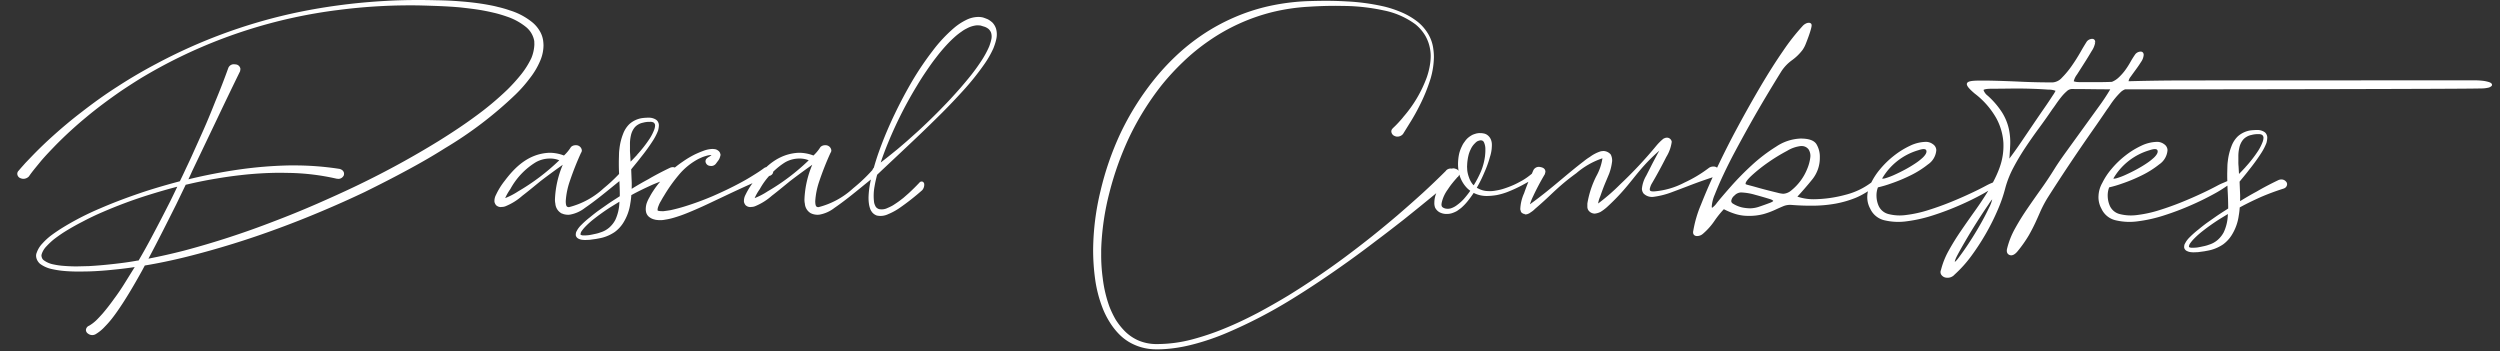 <svg xmlns="http://www.w3.org/2000/svg" viewBox="0 0 489.406 68.796" xml:space="preserve"><rect x="0" y="0" width="489.406" height="68.796" fill="#333333" stroke="none"/><path fill="#FFF" stroke="#FFF" stroke-width=".4" d="M-1207.007-2954.274a1.334 1.334 0 0 1-.5-.208l-.184-.21a1.03 1.03 0 0 1-.077-.263l-.027-.21c.005-.105.023-.21.052-.312a3.77 3.77 0 0 1 .445-.916c.36-.55.78-1.06 1.254-1.515.47-.446.967-.863 1.464-1.282a29.801 29.801 0 0 1 3.27-2.17l.155-.077a70.434 70.434 0 0 0 1.542-3.165c1.124-2.353 2.145-4.732 3.137-7.138 1.962-4.81 3.791-9.674 5.57-14.562 1.78-4.887 3.477-9.8 5.124-14.744a925.885 925.885 0 0 0 4.838-14.825.621.621 0 0 1 .63-.444l.183.026c.276.082.46.341.445.629l-.027.182a544.245 544.245 0 0 1-4.993 14.824 552.55 552.55 0 0 1-5.308 14.667c-1.856 4.89-3.764 9.727-5.8 14.51a175.548 175.548 0 0 1-3.216 7.138l-1.229 2.43a35.044 35.044 0 0 1 6.17-2.484 38.866 38.866 0 0 1 7.712-1.49c1.2-.1 2.378-.156 3.581-.156 4.055.009 8.087.599 11.974 1.752a51.857 51.857 0 0 1 7.346 2.823 55.06 55.06 0 0 1 3.5 1.831 65.304 65.304 0 0 1 3.346 2.064.648.648 0 0 1 .314.55.6.6 0 0 1-.106.366.693.693 0 0 1-.576.288.58.58 0 0 1-.339-.1.026.026 0 0 1-.027-.025v-.002a55.927 55.927 0 0 0-6.587-4 47.316 47.316 0 0 0-7.138-2.956 41.422 41.422 0 0 0-12.523-1.987c-.915 0-1.83.052-2.746.106a37.77 37.77 0 0 0-7.608 1.333 34.692 34.692 0 0 0-6.557 2.58l-.314.55a36.825 36.825 0 0 1-2.014 3.373 17.303 17.303 0 0 1-1.176 1.568 7.33 7.33 0 0 1-1.49 1.36 2.368 2.368 0 0 1-.967.338 3.437 3.437 0 0 1-.522-.052m1.333-.548c.494-.4.94-.855 1.33-1.357.392-.5.732-1.045 1.1-1.568a55.782 55.782 0 0 0 1.828-3.19 25.593 25.593 0 0 0-3.006 1.934c-.52.39-1.017.809-1.49 1.256a9.677 9.677 0 0 0-1.255 1.464c-.167.26-.3.542-.393.837l-.025.286a.557.557 0 0 0 .208.5 1.4 1.4 0 0 0 .864.185c.3-.053.585-.17.836-.342"/><g fill="#FFF"><path d="M103.682 15.367a14.855 14.855 0 0 0 2.085-3.509 7.777 7.777 0 0 0 .631-2.978 8.604 8.604 0 0 0-.08-.991 5.106 5.106 0 0 0-.758-1.98 6.33 6.33 0 0 0-1.541-1.691 12.988 12.988 0 0 0-4.212-2.184 20.933 20.933 0 0 0-2.34-.674c-.745-.2-1.534-.344-2.298-.484l-.081-.015A54.008 54.008 0 0 0 90.282.28C88.456.118 86.716.07 85.405.047L85.29.044c-3.106-.078-6.395-.06-9.55.12-3.379.185-6.528.481-9.628.905a110.46 110.46 0 0 0-9.403 1.68 104.213 104.213 0 0 0-25.997 9.68 96.678 96.678 0 0 0-7.69 4.503c-2.22 1.409-4.537 3.054-7.081 5.03-2.122 1.62-4.252 3.418-6.513 5.496a79.213 79.213 0 0 0-3.01 2.939l-1.455 1.516-.429.484a40.53 40.53 0 0 0-.89 1.022l-.102.11a.903.903 0 0 0-.16.514c.027.417.319.766.686.857.165.07.34.106.517.108a1.514 1.514 0 0 0 1.092-.494c.332-.507.75-1.028 1.16-1.543l1.258-1.534c.853-.993 1.799-1.975 2.713-2.925l.047-.05a79.519 79.519 0 0 1 6.095-5.578c1.975-1.643 4.204-3.318 6.81-5.117a139.224 139.224 0 0 1 3.674-2.37 101.29 101.29 0 0 1 3.827-2.198A98.694 98.694 0 0 1 66.297 1.948a109.3 109.3 0 0 1 13.981-.9c1.65-.005 3.253.052 4.941.11l.137.004c1.851.07 3.367.162 4.766.29l.386.044c1.417.164 2.882.333 4.268.598a41.52 41.52 0 0 1 1.996.428l.263.061a27.76 27.76 0 0 1 2.187.662 12.014 12.014 0 0 1 3.645 1.96 4.546 4.546 0 0 1 1.723 2.848l.019.65a7.86 7.86 0 0 1-.583 2.656 16.485 16.485 0 0 1-1.98 3.173 34.812 34.812 0 0 1-2.637 2.933 58.682 58.682 0 0 1-6.392 5.342c-2.038 1.505-4.314 3.03-7.158 4.802a173.507 173.507 0 0 1-15.547 8.511c-2.956 1.432-5.952 2.764-8.231 3.765a184.889 184.889 0 0 1-8.459 3.447 167.598 167.598 0 0 1-17.593 5.731 122.496 122.496 0 0 1-6.97 1.574c1.884-3.533 3.693-7.14 5.446-10.636l1.846-3.83 1.396-.32a81.291 81.291 0 0 1 4.657-.9 81.262 81.262 0 0 1 4.697-.665 70.808 70.808 0 0 1 7.83-.464l1.677.03c3.108.052 6.22.43 9.278 1.127l.281.03c.515.043.97-.272 1.163-.737l.02-.268c0-.46-.375-.843-.94-.951a57.856 57.856 0 0 0-9.116-.67h-.687c-3.223.068-6.48.332-9.677.784-3.37.48-6.748 1.13-10.05 1.936.286-.595.533-1.132.748-1.625l3.115-6.524c.575-1.199 1.147-2.398 1.72-3.597a868.742 868.742 0 0 1 4.543-9.422l.061-.432a1.013 1.013 0 0 0-.912-.895l-.31-.03a1.164 1.164 0 0 0-1.136.687 139.556 139.556 0 0 1-2.575 6.632c-1.437 3.63-2.103 5.11-3.432 8.058l-.82 1.82c-.448 1.015-.93 2.054-1.517 3.274-.344.761-.734 1.58-1.16 2.438-2.387.63-4.665 1.294-6.774 1.976-3.303 1.1-6.155 2.174-8.715 3.283a54.451 54.451 0 0 0-8.018 4.17c-.565.376-1.204.802-1.801 1.258a12.73 12.73 0 0 0-1.584 1.474A4.943 4.943 0 0 0 7.2 49.432c-.093.21-.14.431-.137.667.008.168.037.336.087.502.129.406.366.767.705 1.058.678.49 1.435.827 2.248 1.003a18.07 18.07 0 0 0 2.465.383c.903.08 1.88.117 2.992.117l1.905-.03a64.784 64.784 0 0 0 4.836-.348 73.724 73.724 0 0 0 4.072-.504l-1.958 3.151a41.04 41.04 0 0 1-2.08 3.06 40.568 40.568 0 0 1-2.26 2.906l-.107.118c-.373.412-.759.839-1.167 1.23a7.674 7.674 0 0 1-1.36 1.02l-.101.041a.975.975 0 0 0-.52.786.882.882 0 0 0 .32.656l.006-.007c.253.23.58.355.922.355h.013a1.33 1.33 0 0 0 .698-.21 7.974 7.974 0 0 0 1.761-1.457c.477-.484.93-.998 1.348-1.529.824-1.046 1.528-2.101 2.179-3.094 1.436-2.22 2.71-4.464 3.77-6.37l.51-.96c2.644-.44 5.306-.994 8.135-1.694a172.576 172.576 0 0 0 17.947-5.551c2.812-1.03 5.624-2.14 8.595-3.396a201.673 201.673 0 0 0 8.368-3.745c3.178-1.57 5.727-2.88 8.02-4.121 2.86-1.528 5.388-2.992 7.72-4.47a76.365 76.365 0 0 0 13.793-10.505 26.238 26.238 0 0 0 2.757-3.127zM34.706 36.552a197.86 197.86 0 0 1-1.394 2.883l-.619 1.211a293.469 293.469 0 0 1-2.769 5.32 121.66 121.66 0 0 1-2.786 5.023 2.276 2.276 0 0 1-.299.034c-1.364.252-2.81.457-4.69.663a83.754 83.754 0 0 1-4.728.406l-2.387.06c-.812 0-1.597-.03-2.34-.087a14.331 14.331 0 0 1-2.285-.315 4.64 4.64 0 0 1-1.833-.798 1.053 1.053 0 0 1-.401-.595 1.4 1.4 0 0 1-.064-.308c.009-.117.03-.234.063-.342.19-.558.51-1.076.933-1.502.45-.485.939-.946 1.448-1.362a32.879 32.879 0 0 1 1.732-1.236 46.331 46.331 0 0 1 3.827-2.19 52.271 52.271 0 0 1 4.045-1.934 90.866 90.866 0 0 1 8.595-3.213c2.259-.709 4.167-1.26 5.952-1.718zM17.304 65.049h.012l-.121.133.11-.133zM194.277 4.415a4.689 4.689 0 0 0-.892-.636 11.12 11.12 0 0 0-.943-.355 3.914 3.914 0 0 0-1.064-.104c-.785.032-1.57.24-2.264.601-.812.401-1.576.9-2.27 1.481a28.31 28.31 0 0 0-4.311 4.61 58.435 58.435 0 0 0-3.905 5.77 87.668 87.668 0 0 0-3.444 6.472 76.591 76.591 0 0 0-2.949 6.955l-.295.822a51.826 51.826 0 0 0-.877 2.801 1.28 1.28 0 0 0-.282.46c-.004.004-.01.005-.014.01a32.298 32.298 0 0 1-3.743 3.55 15.716 15.716 0 0 1-6.787 3.7.667.667 0 0 1-.366-.09c-.103-.051-.276-.265-.277-1.086.086-1.323.35-2.627.784-3.879a57.324 57.324 0 0 1 2.244-5.66l.063-.05.064-.337-.006-.042a1.132 1.132 0 0 0-1.2-.978 1.282 1.282 0 0 0-.895.32l-.05.058a8.124 8.124 0 0 1-1.355 1.637 7.833 7.833 0 0 0-2.868-.538h-.012c-2.681.12-4.73 1.321-6.344 2.808a1.17 1.17 0 0 0-.473.213c-.725.55-1.525 1.044-2.3 1.523a38.34 38.34 0 0 1-2.456 1.41c-1.527.823-3.235 1.645-5.22 2.513a56.915 56.915 0 0 1-5.479 2.02 34.26 34.26 0 0 1-2.818.747c-.488.084-.94.143-1.36.198h-.348c-.235.003-.49-.02-.72-.077a.404.404 0 0 1-.083-.033l-.035-.108c.003-.262.06-.517.175-.777a4.75 4.75 0 0 1 .484-.992c.182-.332.37-.676.597-1.02a30.077 30.077 0 0 1 2.824-3.999 12.746 12.746 0 0 1 4.007-3.263l.634-.286a6.7 6.7 0 0 1 .672-.227 4.094 4.094 0 0 1 1.179-.22c-.21.193-.446.352-.703.475l-.326.286a.893.893 0 0 0-.16.528.976.976 0 0 0 .542.76c.175.068.36.104.539.105.358.022.704-.137.94-.422l.45-.604c.184-.234.316-.5.39-.79l.093-.355-.053-.198a1.01 1.01 0 0 0-.432-.641 1.301 1.301 0 0 0-.695-.287 3.23 3.23 0 0 0-.547-.031 5.585 5.585 0 0 0-1.702.39c-.483.171-.935.372-1.372.565l-.059.027c-.886.43-1.742.935-2.538 1.496a22.76 22.76 0 0 0-1.56 1.156c-.121-.038-.244-.078-.37-.075a1.426 1.426 0 0 0-.61.142c-1.66.8-2.993 1.503-4.187 2.208a59.542 59.542 0 0 0-3.281 1.897c.013-.383.013-.758.012-1.128l-.108-2.689c.228-.286.46-.568.692-.85.398-.483.81-.984 1.18-1.48a36.733 36.733 0 0 0 2.448-3.389c.369-.581.683-1.2.943-1.864.092-.333.146-.674.16-1.024a1.319 1.319 0 0 0-.133-.595 1.168 1.168 0 0 0-.487-.557 2.572 2.572 0 0 0-1.3-.356 9.797 9.797 0 0 0-1.414.091 4.836 4.836 0 0 0-2.418 1.143 5.173 5.173 0 0 0-1.236 1.89c-.38.96-.627 1.968-.737 2.985a8.107 8.107 0 0 0-.08.987l-.037 1.4v.55c0 .66.022 1.318.05 1.97a32.466 32.466 0 0 1-3.011 2.798 15.716 15.716 0 0 1-6.787 3.7.666.666 0 0 1-.366-.088c-.103-.052-.276-.265-.276-1.087.085-1.32.349-2.624.783-3.878.646-1.92 1.4-3.825 2.243-5.66l.064-.05.064-.338-.005-.042a1.13 1.13 0 0 0-1.2-.978 1.282 1.282 0 0 0-.895.32l-.051.058a8.107 8.107 0 0 1-1.354 1.637 7.834 7.834 0 0 0-2.87-.538h-.011c-4.198.188-6.856 3.02-8.7 5.461a14.036 14.036 0 0 0-1.733 2.793 2.513 2.513 0 0 0-.289 1.375c.053.211.144.407.3.615.31.303.75.437 1.131.362.303-.003.594-.069.859-.193a11.494 11.494 0 0 0 3.17-2.003c.935-.715 1.858-1.471 2.75-2.203l.818-.67a137.306 137.306 0 0 1 3.781-2.788l.562-.404a19.229 19.229 0 0 0-1.527 6.69c-.014.323.013.648.076.93.057.84.564 1.59 1.322 1.955l.102-.21-.08.21c.376.144.77.218 1.194.218h.021l.327-.032a6.657 6.657 0 0 0 2.91-1.317c1.899-1.3 3.693-2.763 5.43-4.178.446-.364.878-.715 1.309-1.062.042.89.079 1.745.079 2.6v.354a95.35 95.35 0 0 1-.714.46 70.77 70.77 0 0 0-1.53 1.004l-1.863 1.307c-.631.45-1.232.94-1.756 1.369-.581.451-1.139.945-1.653 1.463-.27.26-.511.547-.729.872l-.287.514c-.051.162-.08.33-.09.514l.01.185a.978.978 0 0 0 .593.658c.232.112.48.18.738.198v-.003c.162.02.325.03.489.03l.104-.001.783-.032 1.273-.175c.136-.028.271-.053.407-.077.287-.053.575-.106.862-.185a7.96 7.96 0 0 0 2.361-1.085 6.572 6.572 0 0 0 1.626-1.72 9.619 9.619 0 0 0 1.441-3.923c.095-.524.159-1.056.19-1.584 1.456-.804 2.96-1.504 4.106-2.024.507-.22 1.027-.419 1.546-.62-.51.603-.987 1.234-1.416 1.9-.24.36-.462.74-.651 1.11a6.661 6.661 0 0 0-.596 1.278 3.964 3.964 0 0 0-.161 1.022c-.006.175.007.35.037.508.053.394.244.759.544 1.03.328.282.724.48 1.123.566.186.059.379.091.573.098.154.022.31.034.46.034l.07-.001a4.4 4.4 0 0 0 .948-.091 12.498 12.498 0 0 0 1.63-.355 26.925 26.925 0 0 0 2.912-1.023c1.955-.794 3.811-1.666 5.366-2.413.73-.342 1.457-.686 2.184-1.03a247.052 247.052 0 0 1 5.055-2.33 14.026 14.026 0 0 0-1.389 2.304c-.218.406-.32.864-.288 1.373.052.21.143.406.3.616.31.303.748.437 1.13.362.303-.003.595-.069.86-.193a11.494 11.494 0 0 0 3.17-2.003c.937-.716 1.86-1.474 2.755-2.207l.814-.665a136.985 136.985 0 0 1 3.793-2.798l.549-.395a19.234 19.234 0 0 0-1.527 6.69c-.014.325.014.65.076.93.057.84.564 1.59 1.322 1.955l.105-.217-.084.216a3.28 3.28 0 0 0 1.195.219h.021l.327-.032a6.645 6.645 0 0 0 2.91-1.317c1.898-1.3 3.693-2.763 5.43-4.178.58-.474 1.143-.93 1.701-1.376-.103.477-.196.95-.273 1.429a17.26 17.26 0 0 0-.181 1.836 8.19 8.19 0 0 0 .103 1.688c.048.25.114.5.199.75.082.221.192.43.326.62l.211-.147.001.001-.206.155c.241.322.567.567.98.72a3.446 3.446 0 0 0 2.239-.276 11.72 11.72 0 0 0 2.222-1.211 47.764 47.764 0 0 0 4.382-3.438l.068-.067a1.62 1.62 0 0 0 .286-.516c.076-.214.104-.445.082-.675a.563.563 0 0 0-.323-.447l-.064-.02a.547.547 0 0 0-.552.21c-.658.697-1.34 1.37-2.076 2.054l-1.044.915-.11.086c-.315.246-.626.489-.937.708-.348.244-.707.484-1.043.695a8.542 8.542 0 0 1-1.021.496 2.506 2.506 0 0 1-1.703.219 1.345 1.345 0 0 1-.59-.412 2.967 2.967 0 0 1-.218-.444 2.104 2.104 0 0 1-.141-.542 10.003 10.003 0 0 1 .097-3.02c.116-.702.282-1.454.507-2.297 1.21-1.149 2.417-2.28 3.621-3.411 1.587-1.49 3.17-2.978 4.759-4.494 1.309-1.249 2.693-2.6 4.234-4.13l.137-.138a125.659 125.659 0 0 0 4.072-4.28 50.873 50.873 0 0 0 4.074-5.067 19.183 19.183 0 0 0 1.86-3.225 13.8 13.8 0 0 0 .273-.747c.14-.403.25-.82.333-1.244a4.069 4.069 0 0 0-.101-1.91 3.113 3.113 0 0 0-.694-1.151zM150.27 37.464a14.03 14.03 0 0 1-2.538 1.321c.266-.613.601-1.2 1.007-1.766a13.901 13.901 0 0 1 1.803-2.548c.05-.02.098-.044.148-.064h.072l.271-.167a.83.83 0 0 0 .33-.624c.724-.696 1.505-1.334 2.366-1.859a5.618 5.618 0 0 1 2.757-.721h.01a4.66 4.66 0 0 1 1.822.342 41.933 41.933 0 0 1-8.036 6.078l-.012.008zm27.322-9.885-.51.439c-.538.464-1.073.926-1.61 1.37l-.004-.004a115.49 115.49 0 0 1-3.054 2.43c.08-.25.161-.495.245-.74.166-.48.344-.956.533-1.462a79.872 79.872 0 0 1 6.319-12.84 53.819 53.819 0 0 1 1.823-2.851c.601-.886 1.247-1.817 1.903-2.643a33.596 33.596 0 0 1 1.97-2.364 23.145 23.145 0 0 1 2.025-1.969c.326-.271.667-.528 1.024-.769.31-.231.643-.433 1.004-.606a5.138 5.138 0 0 1 1.873-.603 4.677 4.677 0 0 1 .835.034l.837.258c.257.102.497.241.703.403.218.197.39.444.493.697.123.377.156.784.098 1.17a7.085 7.085 0 0 1-.286 1.085l-.155.453c-.45 1.038-1 2.04-1.63 2.978a40.256 40.256 0 0 1-1.923 2.66c-.666.84-1.363 1.657-2.034 2.445-.68.773-1.374 1.542-2.059 2.287a74.6 74.6 0 0 1-1.454 1.52l-.62.64a116.067 116.067 0 0 1-4.222 4.081l-2.124 1.9zm-76.157 9.885a13.97 13.97 0 0 1-2.539 1.32 9.674 9.674 0 0 1 1.007-1.765 13.914 13.914 0 0 1 4.99-5.262 5.618 5.618 0 0 1 2.757-.721h.01a4.645 4.645 0 0 1 1.823.342 41.932 41.932 0 0 1-8.037 6.078l-.011.008zm12.288 8.518a.145.145 0 0 1-.083-.065v-.065c.02-.197.085-.39.182-.547.19-.276.4-.54.62-.783.478-.507.993-.987 1.532-1.426a41.9 41.9 0 0 1 3.617-2.59l1.678-1.025c-.005.043-.01.087-.017.131a8.62 8.62 0 0 1-.805 3.45 5.33 5.33 0 0 1-1.122 1.438 4.699 4.699 0 0 1-1.778.994 6.8 6.8 0 0 1-1.109.31c-.3.067-.747.165-1.154.227-.28.033-.564.052-.838.056h-.3a1.014 1.014 0 0 1-.423-.105zm13.543-22.132.09-.003c.211 0 .417.05.582.134.188.13.302.343.304.56-.01.29-.067.575-.173.845a9.153 9.153 0 0 1-.847 1.691 24.68 24.68 0 0 1-2.523 3.232l.19.175.006.016-.19-.174-.051.056c-.404.437-.79.856-1.209 1.262l-.084-1.488a7.53 7.53 0 0 1-.037-.93v-.934a7.24 7.24 0 0 1 .184-1.769 3.74 3.74 0 0 1 .707-1.54 2.58 2.58 0 0 1 .695-.59c.291-.181.609-.307.962-.375a4.887 4.887 0 0 1 1.11-.167h.284zm1.463 18.961v.001h.001l-.002.011v-.012zM487.83 16.516c-.054-.21-.285-.331-.501-.42a6.584 6.584 0 0 0-1.571-.308 13.906 13.906 0 0 0-1.659-.06c-3.27 0-55.69.01-58.679.028-2.983.021-5.919.07-8.727.147.052-.325.192-.628.422-.897.31-.436.647-.9 1.01-1.395.362-.491.705-.995 1.011-1.482.288-.394.466-.859.516-1.37 0-.237-.07-.416-.21-.531-.137-.116-.324-.152-.55-.111a1.375 1.375 0 0 0-.875.493c-.34.483-.66.99-.948 1.507a16.18 16.18 0 0 1-1.026 1.604c-.372.511-.796.989-1.26 1.423a4.222 4.222 0 0 1-1.354.88 66.41 66.41 0 0 1-2.782.056h-3.344a8.17 8.17 0 0 1-.68-.027 2.689 2.689 0 0 1-.594-.115c-.036-.008-.061-.041-.069-.017.11-.474.317-.91.627-1.314l1.44-2.258a69.092 69.092 0 0 0 1.431-2.335c.356-.506.6-1.097.705-1.708l-.246-.043h.246c0-.238-.07-.417-.21-.533-.14-.115-.328-.15-.551-.109a1.392 1.392 0 0 0-.88.501 43.194 43.194 0 0 0-1.252 2.092c-.513.9-1.085 1.802-1.699 2.68a17.23 17.23 0 0 1-1.926 2.319 2.666 2.666 0 0 1-1.826.921c-2.16 0-4.315-.05-6.405-.148-2.1-.099-4.209-.169-6.273-.208h-1.633c-1.764 0-2.182.199-2.358.393a.427.427 0 0 0-.116.333c.026.26.222.7 1.54 1.814a15.82 15.82 0 0 1 4.208 4.79 11.524 11.524 0 0 1 1.408 4.845c.073 1.64-.17 3.255-.725 4.802-.359 1.022-.819 2.004-1.324 2.964-.098.041-.175.078-.281.121-.369.153-.73.326-1.074.515a57.87 57.87 0 0 1-2.903 1.448 78.83 78.83 0 0 1-3.994 1.747 55.8 55.8 0 0 1-4.453 1.595 23.79 23.79 0 0 1-4.275.94 8.914 8.914 0 0 1-3.44-.174 2.887 2.887 0 0 1-1.964-1.633 4.997 4.997 0 0 1-.407-1.842 4.416 4.416 0 0 1 .28-1.757c.835-.19 1.664-.433 2.46-.72a31.471 31.471 0 0 0 3.84-1.586c1.249-.6 2.43-1.34 3.491-2.185a3.67 3.67 0 0 0 1.633-2.804 1.44 1.44 0 0 0-.645-1.144 2.276 2.276 0 0 0-1.382-.47c-.008 0-.017 0-.025.002a7.418 7.418 0 0 0-3.097.766 16.055 16.055 0 0 0-3.122 1.931 17.833 17.833 0 0 0-2.681 2.59 13.138 13.138 0 0 0-1.772 2.67 14.068 14.068 0 0 1-5.026 2.395 24.573 24.573 0 0 1-6.307.879 9.97 9.97 0 0 1-3.135-.51 68.337 68.337 0 0 0 2.897-3.35 6.686 6.686 0 0 0 1.496-4.31 4.785 4.785 0 0 0-.663-2.61c-.471-.74-1.483-1.1-3.104-1.1h-.001a9.198 9.198 0 0 0-4.792 1.586c-1.7 1.06-3.31 2.29-4.783 3.653a55.456 55.456 0 0 0-4.102 4.176c-1.217 1.382-2.122 2.444-2.703 3.171a3.897 3.897 0 0 1-.907.945.574.574 0 0 1-.061.039 1.129 1.129 0 0 1-.04-.34 7.217 7.217 0 0 1 .608-2.304 63.43 63.43 0 0 1 1.626-3.756 96.328 96.328 0 0 1 2.366-4.708c.9-1.686 1.868-3.453 2.875-5.251a235.227 235.227 0 0 1 3.108-5.368 315.166 315.166 0 0 1 3.066-5.037 8.166 8.166 0 0 1 2.035-2.125 9.729 9.729 0 0 0 2.083-2.022c.267-.384.488-.803.65-1.24.209-.519.405-1.04.587-1.557.183-.517.33-.983.434-1.386.154-.587.131-.787.022-.949-.122-.138-.365-.274-.824-.131a2.078 2.078 0 0 0-.878.604 42.083 42.083 0 0 0-3.793 4.837c-1.419 2.05-2.9 4.383-4.405 6.934a241.46 241.46 0 0 0-4.517 8.026 165.755 165.755 0 0 0-4 7.905 1.103 1.103 0 0 0-.752-.222h-.007a1.47 1.47 0 0 0-.872.285 25.259 25.259 0 0 1-4.748 2.848 15.352 15.352 0 0 1-5.996 1.738c-.7 0-.805-.118-.81-.47.068-.321.175-.632.312-.91a91.982 91.982 0 0 0 2.922-5.357 7.51 7.51 0 0 0 1.067-2.938l.006-.043-.008-.044c-.094-.465-.535-.797-.963-.755a.653.653 0 0 0-.338.065 1.12 1.12 0 0 0-.37.168c-.464.388-.898.818-1.29 1.282a82.949 82.949 0 0 1-7.085 7.579 38.915 38.915 0 0 1-3.93 3.463c-.137.112-.28.219-.43.317.078-.475.217-.941.418-1.398.603-1.713.74-2.04 1.196-3.123.143-.34.316-.75.548-1.312.293-.795.49-1.626.586-2.486a2.633 2.633 0 0 0-.252-1.222l-.037-.059a1.945 1.945 0 0 0-1.338-.668 3.12 3.12 0 0 0-.647.071 7.21 7.21 0 0 0-2.107 1.098c-.408.248-.8.528-1.161.826-1.565 1.196-2.985 2.385-4.36 3.534-1.876 1.57-3.81 3.189-6.196 4.902.177-.556.396-1.1.655-1.626a48.315 48.315 0 0 1 2.267-4.269l.113-.451c0-.816-.817-.928-1.233-.984a1.207 1.207 0 0 0-1.12.646c-.109.24-.195.46-.298.694-.592.492-1.212.951-1.89 1.337-.513.282-1.044.574-1.599.825-.571.258-1.163.489-1.764.688a9.993 9.993 0 0 1-1.823.454 5.96 5.96 0 0 1-1.229.111l-.594-.028a4.253 4.253 0 0 1-1.63-.503 2.062 2.062 0 0 1-.255-.13 26.37 26.37 0 0 0 1.486-3.006c.437-.967.8-1.975 1.074-2.98.177-.525.296-1.07.355-1.631l.037-.568v-.227a2.56 2.56 0 0 0-.167-.964 2.049 2.049 0 0 0-.738-.963 1.75 1.75 0 0 0-.741-.3 3.156 3.156 0 0 0-.544-.063h-.18a1.223 1.223 0 0 0-.367.029 1.41 1.41 0 0 0-.356.067 5.81 5.81 0 0 0-.656.22 4.75 4.75 0 0 0-.972.653c-.246.23-.464.49-.632.751a3.51 3.51 0 0 0-.485.798 6.848 6.848 0 0 0-.593 1.633 10.282 10.282 0 0 0-.195 1.879c0 .452.036.908.106 1.355a.945.945 0 0 0-.541-.378 1.356 1.356 0 0 0-.515-.108h-.013c-.083 0-.158.04-.239.057-.053-.007-.107-.021-.16-.022a1.277 1.277 0 0 0-.953.364l-.077.105a146.909 146.909 0 0 1-4.549 4.352 256.425 256.425 0 0 1-4.778 4.22l-.075.066a213.168 213.168 0 0 1-5.046 4.17 209.834 209.834 0 0 1-5.27 4.054 155.679 155.679 0 0 1-11.107 7.525 135.256 135.256 0 0 1-5.95 3.386c-2.333 1.22-4.342 2.166-6.322 2.978a50.585 50.585 0 0 1-6.726 2.278 26.935 26.935 0 0 1-6.427.863h-.713a8.975 8.975 0 0 1-3.283-.731 8.769 8.769 0 0 1-2.579-1.774 13.513 13.513 0 0 1-1.826-2.317 18.944 18.944 0 0 1-1.234-2.598 25.084 25.084 0 0 1-1.277-5.492 33.041 33.041 0 0 1-.301-4.721l-.001-.894a51.047 51.047 0 0 1 1.626-11.163 60.563 60.563 0 0 1 3.893-10.853c1.724-3.592 3.848-7 6.312-10.128a47.738 47.738 0 0 1 4.232-4.586 39.827 39.827 0 0 1 4.983-4.068 37.883 37.883 0 0 1 12.407-5.644 39.211 39.211 0 0 1 7.176-1.066 81.77 81.77 0 0 1 5.334-.174l2.048.029c2.443.056 4.892.346 7.285.864 2.243.435 4.4 1.382 6.23 2.732a8.325 8.325 0 0 1 1.952 2.275c.462.821.77 1.71.92 2.644.074.425.11.859.11 1.288-.002.49-.039.986-.111 1.472a14.3 14.3 0 0 1-.67 2.73 24.695 24.695 0 0 1-4.523 7.649c-.275.368-.613.737-.94 1.094l-.068.075c-.337.369-.712.744-1.113 1.115l-.111.139a.757.757 0 0 0-.174.508c.037.412.316.76.68.877.164.077.338.12.52.112.394.002.82-.178 1.1-.528l1.634-2.64a38.884 38.884 0 0 0 1.49-2.684 33.84 33.84 0 0 0 2.26-5.496 15.9 15.9 0 0 0 .654-4.19 11.054 11.054 0 0 0-.114-1.596 7.562 7.562 0 0 0-.944-2.853 8.857 8.857 0 0 0-2.114-2.482 14.046 14.046 0 0 0-3.022-1.802 21.9 21.9 0 0 0-3.464-1.176A41.751 41.751 0 0 0 263.64.277a68.183 68.183 0 0 0-4.27-.117c-1.02 0-2.07.027-3.125.054l-.152.004a43.331 43.331 0 0 0-7.488.934 37.614 37.614 0 0 0-7.038 2.277 38.831 38.831 0 0 0-6.192 3.386 40.376 40.376 0 0 0-5.238 4.202 46.063 46.063 0 0 0-4.354 4.753 53.508 53.508 0 0 0-6.488 10.432 58.02 58.02 0 0 0-3.85 11.153 50.51 50.51 0 0 0-1.45 11.456 42.096 42.096 0 0 0 .382 5.774 25.05 25.05 0 0 0 1.458 5.685 16.22 16.22 0 0 0 1.385 2.767 13.233 13.233 0 0 0 2.017 2.544 9.607 9.607 0 0 0 2.964 1.966c1.213.52 2.498.8 3.818.831l.505.01a25.555 25.555 0 0 0 3.335-.235c1.23-.164 2.468-.41 3.676-.73a46.7 46.7 0 0 0 6.87-2.362 94.76 94.76 0 0 0 12.41-6.454c3.547-2.178 7.229-4.637 11.256-7.52a215.767 215.767 0 0 0 5.357-3.974c1.758-1.31 3.5-2.668 5.184-3.98l.109-.086a477.57 477.57 0 0 0 6.445-5.229l-.054.146a4.869 4.869 0 0 0-.319 1.671c-.02.33.023.655.142 1 .183.369.467.677.83.896.374.2.779.318 1.204.348l.01.001.611-.009c.204-.026.407-.068.615-.126.344-.11.678-.253 1.021-.442l.779-.565a10.33 10.33 0 0 0 1.246-1.28c.441-.546.86-1.117 1.247-1.699.075.042.152.081.232.12a5.604 5.604 0 0 0 2.158.486h.27a12.66 12.66 0 0 0 1.867-.18 12.982 12.982 0 0 0 1.976-.563 27.081 27.081 0 0 0 3.486-1.638l.492-.273.225-.123a45.63 45.63 0 0 0-.844 2.243 8.342 8.342 0 0 0-.745 3.113l-.002.055.02.051c.03.077.043.14.055.194.069.32.191.47.738.677l.052-.137v.137l.065.046h.082c.214 0 .35-.024.452-.081.215-.07.41-.18.553-.304a4.25 4.25 0 0 0 .869-.691 70.774 70.774 0 0 0 2.998-2.705c1.405-1.322 2.731-2.57 5.093-4.284a15.315 15.315 0 0 1 5.109-2.912 10.343 10.343 0 0 1-1.217 3.528 18.56 18.56 0 0 0-1.736 5.335v.676c.008.192.056.375.153.56.267.437.73.71 1.277.731.386-.039.76-.145 1.133-.327a8.695 8.695 0 0 0 1.255-.931c2.419-2.212 3.809-3.936 5.153-5.604 1.399-1.734 2.728-3.383 5.111-5.462-.106.204-.218.406-.337.607-1.007 1.892-1.047 1.972-1.337 2.547-.159.315-.393.78-.896 1.762a6.128 6.128 0 0 0-.834 2.544c.006.308.1.607.301.9a2.325 2.325 0 0 0 1.925.684 16.124 16.124 0 0 0 3.779-.971c1.2-.445 2.104-.79 2.893-1.092a92.263 92.263 0 0 1 4.948-1.772 110.111 110.111 0 0 0-2.293 5.379 22.85 22.85 0 0 0-1.49 5.058c-.076.318-.053.573.07.76.071.11.214.249.507.3a1.724 1.724 0 0 0 1.319-.448 12.633 12.633 0 0 0 2.223-2.484 18.853 18.853 0 0 1 1.86-2.319c.693.365 1.42.67 2.164.906.833.265 1.696.4 2.563.4l.037-.001c1.039.03 2.068-.098 3.072-.365a15.338 15.338 0 0 0 2.135-.788 54.813 54.813 0 0 1 1.665-.738 3.525 3.525 0 0 1 1.593-.25c1.505.119 2.992.17 4.417.15a25.83 25.83 0 0 0 4.168-.391 20.268 20.268 0 0 0 3.901-1.113c.874-.353 1.696-.812 2.49-1.317-.06.28-.105.563-.12.848-.06.898.14 1.789.567 2.557a4.06 4.06 0 0 0 2.821 2.283 11.81 11.81 0 0 0 4.37.182 28.113 28.113 0 0 0 5.139-1.17 52.656 52.656 0 0 0 5.195-1.97 53.834 53.834 0 0 0 4.492-2.2c.373-.2.736-.42 1.1-.637v.002a69.763 69.763 0 0 1-2.635 3.964 232.498 232.498 0 0 0-2.724 3.893 47.63 47.63 0 0 0-2.385 3.85 15.497 15.497 0 0 0-1.525 3.818.955.955 0 0 0 .106.977c.178.236.435.407.73.483a1.987 1.987 0 0 0 .893 0c.372-.093.7-.295.928-.563a24.242 24.242 0 0 0 3.38-3.778 46.808 46.808 0 0 0 2.852-4.418 44.356 44.356 0 0 0 2.267-4.57 27.957 27.957 0 0 0 1.45-4.22c.377-1.37.906-2.701 1.575-3.956a45.687 45.687 0 0 1 2.32-3.898c.85-1.28 1.75-2.564 2.676-3.819.929-1.259 1.82-2.52 2.64-3.733.158-.203.395-.532.71-.993.306-.447.642-.902 1-1.351.33-.418.698-.805 1.107-1.164.259-.256.6-.41.946-.432 1.295.002 2.616.012 3.963.03 1.2.017 2.4.027 3.6.029a40.804 40.804 0 0 1-2.289 3.451l-6.334 8.76c-.99 1.37-1.751 2.483-2.266 3.312a69.891 69.891 0 0 1-2.634 3.964c-.93 1.3-1.846 2.61-2.725 3.893a47.354 47.354 0 0 0-2.384 3.85 15.774 15.774 0 0 0-1.54 3.856c-.259.92.182 1.24.467 1.35.474.178.992-.055 1.535-.701a24.949 24.949 0 0 0 2.242-3.183c.475-.839.897-1.654 1.256-2.424.337-.732.675-1.486 1.01-2.259a23.59 23.59 0 0 1 1.422-2.674 355.843 355.843 0 0 1 8.855-13.253 304.687 304.687 0 0 0 2.792-4.056c.16-.205.368-.502.636-.91a14.99 14.99 0 0 1 1.915-2.34c.264-.278.592-.497.95-.635h12.627c2.865 0 54.62-.059 56.999-.176.453.012.906-.033 1.325-.12a1.47 1.47 0 0 0 .794-.365.355.355 0 0 0 .069-.312zm-94.59 8.65a10.273 10.273 0 0 0-1.323-3.177 16.034 16.034 0 0 0-2.786-3.244c-.4-.294-.69-.701-.833-1.127.006-.01.16-.248 1.691-.248.867 0 2.024-.01 3.426-.029a90.674 90.674 0 0 1 4.072.028c1.308.04 2.481.1 3.516.179a3.59 3.59 0 0 1 1.395.232 6.13 6.13 0 0 1-.533.887 79.423 79.423 0 0 1-1.705 2.544c-.7 1.01-1.452 2.11-2.256 3.296l-2.255 3.328a79.343 79.343 0 0 1-2.293 3.213c.07-.9.124-1.774.163-2.604.054-1.1-.04-2.202-.278-3.278zM390 39.027a6.153 6.153 0 0 1-.594 1.58 48.017 48.017 0 0 1-1.74 3.335 65.072 65.072 0 0 1-2.13 3.489 52.014 52.014 0 0 1-1.977 2.84c-.514.72-.774.932-.882.994.001-.11.05-.402.388-1.08.359-.699.92-1.704 1.67-2.989a116.359 116.359 0 0 1 2.327-3.82c.807-1.266 1.55-2.391 2.22-3.357.212-.35.452-.682.717-.992zm-20.997-4.11c-.378.083-.514.056-.536.068.004-.035.03-.149.202-.397a12.13 12.13 0 0 1 6.865-5.18c.343-.117.733-.221 1.042-.221.24 0 .43.063.507.233.156.345-.061.817-.642 1.398-.466.435-.977.836-1.522 1.19-.614.411-1.275.807-1.962 1.176a33.9 33.9 0 0 1-2.086 1.032c-.604.28-1.232.516-1.869.699v.001zm.07.246v-.005.005zm-21.932 4.165c-.003.009-.065.167-.714.403a51.46 51.46 0 0 1-1.98.709 5.69 5.69 0 0 1-1.814.343 8.175 8.175 0 0 1-1.097-.088 5.511 5.511 0 0 1-1.234-.311 5.772 5.772 0 0 1-1.056-.521.623.623 0 0 1-.334-.511 1.65 1.65 0 0 1 .636-1.079 1.843 1.843 0 0 1 1.276-.599 11.2 11.2 0 0 1 2.78.465 83.51 83.51 0 0 1 3.057.887c.43.184.477.302.48.302zm-.429-.448.031-.098.01.002-.04.096zm-4.922-2.8c-.047-.018-.076-.066-.068-.147 0-.178.165-.631 1.277-1.648.994-.9 2.058-1.742 3.162-2.505a34.388 34.388 0 0 1 3.682-2.247 6.632 6.632 0 0 1 2.687-.943v.009a1.689 1.689 0 0 1 1.507.626c.31.482.434 1.06.347 1.632a8.46 8.46 0 0 1-.644 2.308 10.325 10.325 0 0 1-3.045 4.09 2.66 2.66 0 0 1-1.596.678 5.704 5.704 0 0 1-1.12-.201 162.51 162.51 0 0 1-1.902-.474c-.7-.178-1.398-.366-2.095-.563a73.256 73.256 0 0 0-1.755-.476 3.922 3.922 0 0 1-.437-.139zm-53.293.196a2.521 2.521 0 0 1-.287-.311 4.421 4.421 0 0 1-.65-1.271 5.815 5.815 0 0 1-.327-1.342l-.038-.727.038-.716c.041-.478.116-.954.221-1.415.105-.451.264-.89.478-1.314a3.69 3.69 0 0 1 .83-1.152c.136-.15.295-.28.447-.371a2.49 2.49 0 0 1 .563-.18.911.911 0 0 1 .423.056c.134.072.24.183.304.315.185.408.28.84.28 1.286v.406c0 .303-.031.626-.064.97l-.01.098a11.953 11.953 0 0 1-.777 2.919 21.016 21.016 0 0 1-1.431 2.749zm-2.956-1.845a.71.71 0 0 0 .142-.265 6.132 6.132 0 0 0 1.368 2.5c.229.253.486.48.744.66l.03.025c-.393.56-.819 1.1-1.266 1.607a8.399 8.399 0 0 1-1.26 1.133c-.425.342-.905.59-1.388.728l-.446.058-.364-.028a1.587 1.587 0 0 1-.617-.219.684.684 0 0 1-.262-.308l-.039-.258.035-.323c.21-.966.617-1.86 1.217-2.67.287-.444.601-.875.936-1.285.21-.268.437-.526.66-.78l.319-.368h.06l.131-.207z"/><path d="M446.6 35.131a1.467 1.467 0 0 0-.61.143c-1.66.8-2.995 1.504-4.186 2.207-.99.527-2.017 1.12-3.281 1.897.012-.383.012-.757.012-1.127l-.109-2.69c.228-.284.459-.565.689-.844.4-.486.812-.987 1.184-1.486a36.822 36.822 0 0 0 2.445-3.39c.368-.58.683-1.199.943-1.865.092-.333.146-.675.16-1.024.002-.21-.046-.42-.132-.594a1.19 1.19 0 0 0-.488-.559 2.578 2.578 0 0 0-1.3-.355c-.473.009-.94.028-1.414.091a4.839 4.839 0 0 0-2.418 1.144 5.173 5.173 0 0 0-1.236 1.889 11.594 11.594 0 0 0-.738 2.986 8.45 8.45 0 0 0-.08.986l-.036 1.4v.55c0 .32.011.64.019.96l-.014.006c-.257.117-.553.247-.888.384-.37.153-.731.327-1.074.515a58.53 58.53 0 0 1-2.902 1.448 79.147 79.147 0 0 1-3.993 1.747 56.188 56.188 0 0 1-4.454 1.595 23.803 23.803 0 0 1-4.275.94 8.915 8.915 0 0 1-3.44-.174 2.887 2.887 0 0 1-1.964-1.633 4.997 4.997 0 0 1-.408-1.842 4.415 4.415 0 0 1 .282-1.757c.833-.19 1.662-.433 2.46-.72a31.565 31.565 0 0 0 3.84-1.586c1.248-.6 2.429-1.34 3.49-2.185a3.667 3.667 0 0 0 1.633-2.804 1.437 1.437 0 0 0-.645-1.144 2.278 2.278 0 0 0-1.383-.47c-.008 0-.017 0-.025.002a7.422 7.422 0 0 0-3.096.766 16.056 16.056 0 0 0-3.122 1.931 17.826 17.826 0 0 0-2.681 2.59 13.14 13.14 0 0 0-1.815 2.745 5.583 5.583 0 0 0-.737 2.488 4.63 4.63 0 0 0 .567 2.557 4.056 4.056 0 0 0 2.821 2.283 11.81 11.81 0 0 0 4.37.182 28.066 28.066 0 0 0 5.139-1.17 52.656 52.656 0 0 0 5.195-1.97 53.836 53.836 0 0 0 4.491-2.2c.915-.488 1.8-1.044 2.653-1.64.016.41.034.819.053 1.22a61.11 61.11 0 0 1 .093 2.909v.354c-.245.16-.49.318-.735.475a68.01 68.01 0 0 0-1.51.99l-1.862 1.305c-.63.45-1.23.941-1.756 1.37a17.6 17.6 0 0 0-1.655 1.466c-.268.258-.51.547-.726.871l-.288.515c-.051.162-.081.33-.09.514l.01.185a.974.974 0 0 0 .592.656c.23.111.475.178.729.197v.001c.169.022.339.033.51.033.034 0 .07 0 .104-.002l.783-.031 1.272-.176c.134-.027.267-.051.4-.076.29-.052.58-.106.87-.186a7.962 7.962 0 0 0 2.361-1.085 6.59 6.59 0 0 0 1.621-1.721 9.62 9.62 0 0 0 1.441-3.923c.094-.52.156-1.053.186-1.587 1.454-.802 2.959-1.504 4.107-2.024a46.402 46.402 0 0 1 4.435-1.649l.149-.057a.908.908 0 0 0 .583-.78.726.726 0 0 0-.21-.554 1.164 1.164 0 0 0-.915-.413zm-4.47-8.873a1.296 1.296 0 0 1 .672.13.7.7 0 0 1 .305.559 2.59 2.59 0 0 1-.175.847 9.133 9.133 0 0 1-.847 1.691 24.732 24.732 0 0 1-2.519 3.242l.191.176.003.005-.19-.175-.077.083c-.379.41-.767.83-1.183 1.235l-.085-1.488a7.687 7.687 0 0 1-.037-.93V30.7a7.297 7.297 0 0 1 .184-1.77c.115-.56.361-1.095.708-1.54.192-.235.424-.432.695-.59.29-.181.607-.306.962-.376a4.9 4.9 0 0 1 1.11-.166h.283zm-13.618 22.007c.02-.195.085-.389.182-.546.19-.276.4-.54.62-.784.478-.506.993-.986 1.531-1.426a42.12 42.12 0 0 1 3.618-2.59l1.677-1.024c-.004.042-.01.086-.016.13a8.612 8.612 0 0 1-.805 3.452 5.293 5.293 0 0 1-1.122 1.436 4.676 4.676 0 0 1-1.779.995 6.715 6.715 0 0 1-1.107.309c-.3.068-.746.165-1.155.228-.28.032-.563.051-.838.055h-.3a1.023 1.023 0 0 1-.423-.104.142.142 0 0 1-.082-.065v-.066zm-14.247-13.349c-.377.084-.513.058-.535.069.004-.035.031-.149.202-.397a12.13 12.13 0 0 1 6.865-5.18c.342-.117.733-.221 1.042-.221.24 0 .429.063.506.233.157.345-.06.817-.64 1.398-.468.436-.98.836-1.523 1.19-.612.41-1.272.805-1.962 1.176a33.61 33.61 0 0 1-2.087 1.032c-.603.28-1.232.516-1.868.699v.001zm.071.247v-.005.005zm14.596 13.942.005.001-.012.09.007-.091z"/></g></svg>